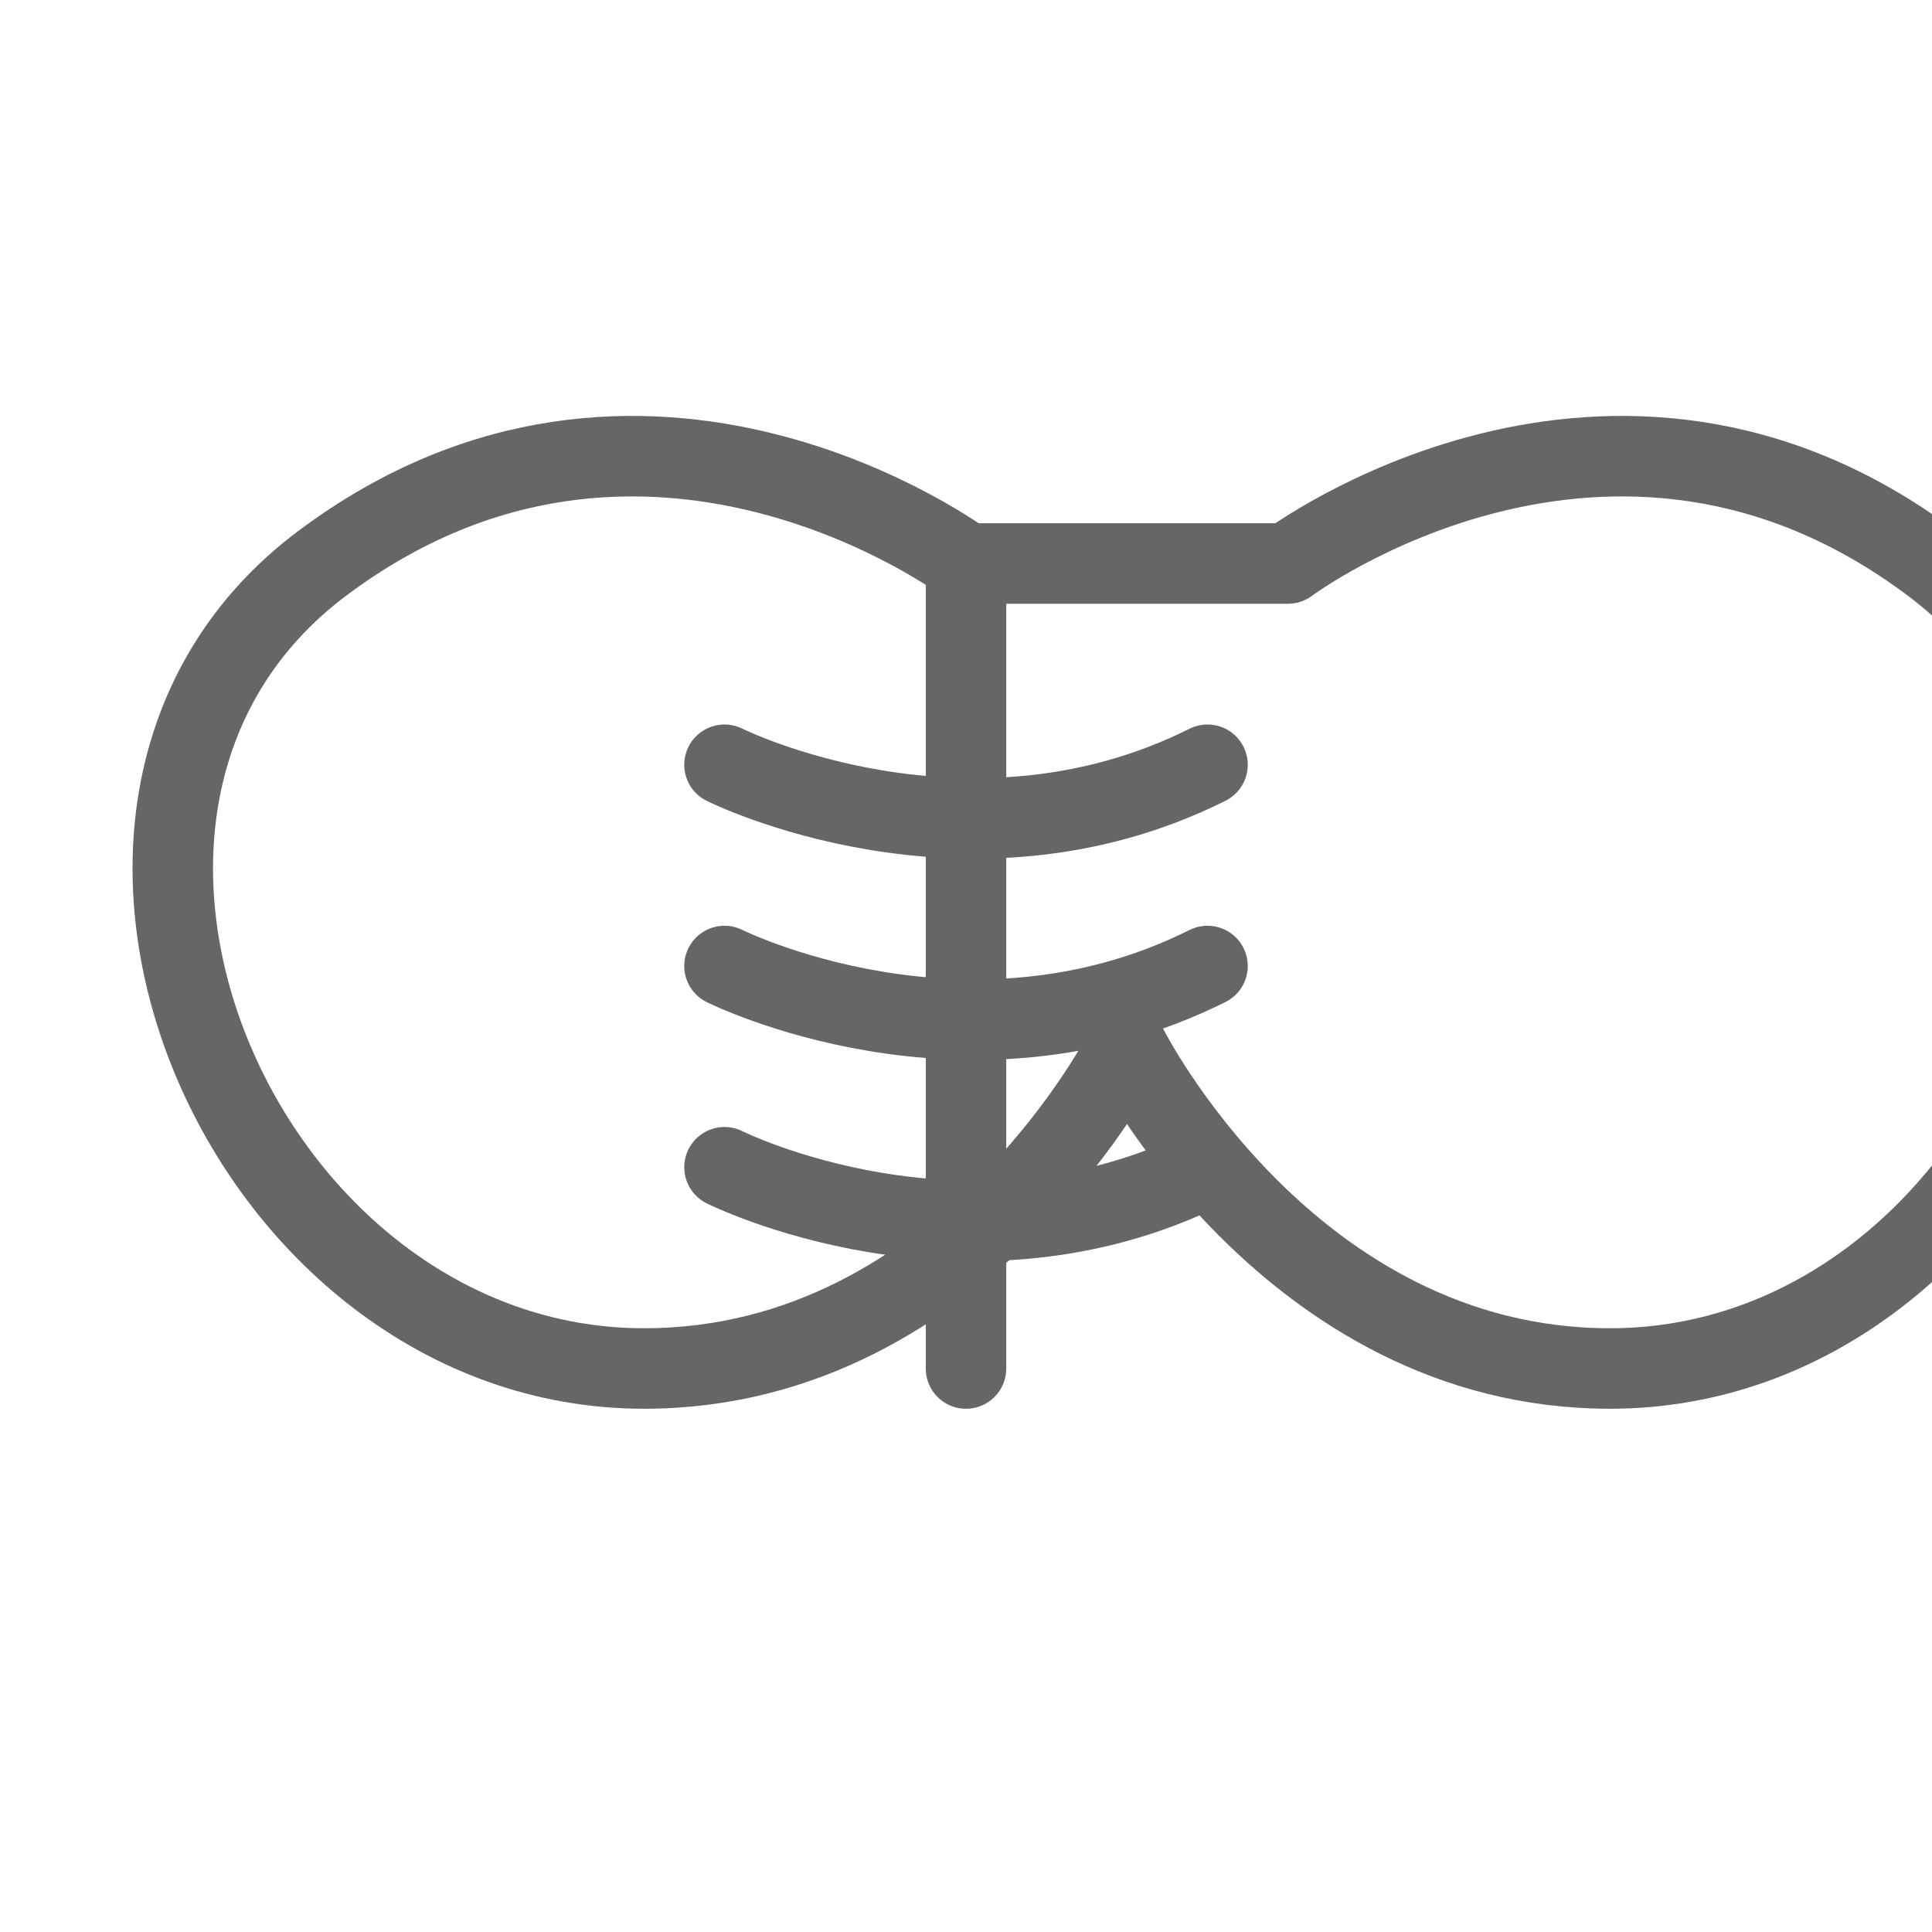 <svg viewBox="0 0 48 48" xmlns="http://www.w3.org/2000/svg">
  <g fill="none" stroke="#666" stroke-width="2" stroke-linecap="round" stroke-linejoin="round">
    <path d="M24 14c0 0-8-6-16 0s-2 20 8 20c8 0 12-8 12-8s4 8 12 8c10 0 16-14 8-20s-16 0-16 0z"/>
    <path d="M24 14c0 0 0 12 0 20"/>
    <path d="M18 19c0 0 6 3 12 0"/>
    <path d="M18 24c0 0 6 3 12 0"/>
    <path d="M18 29c0 0 6 3 12 0"/>
  </g>
</svg>